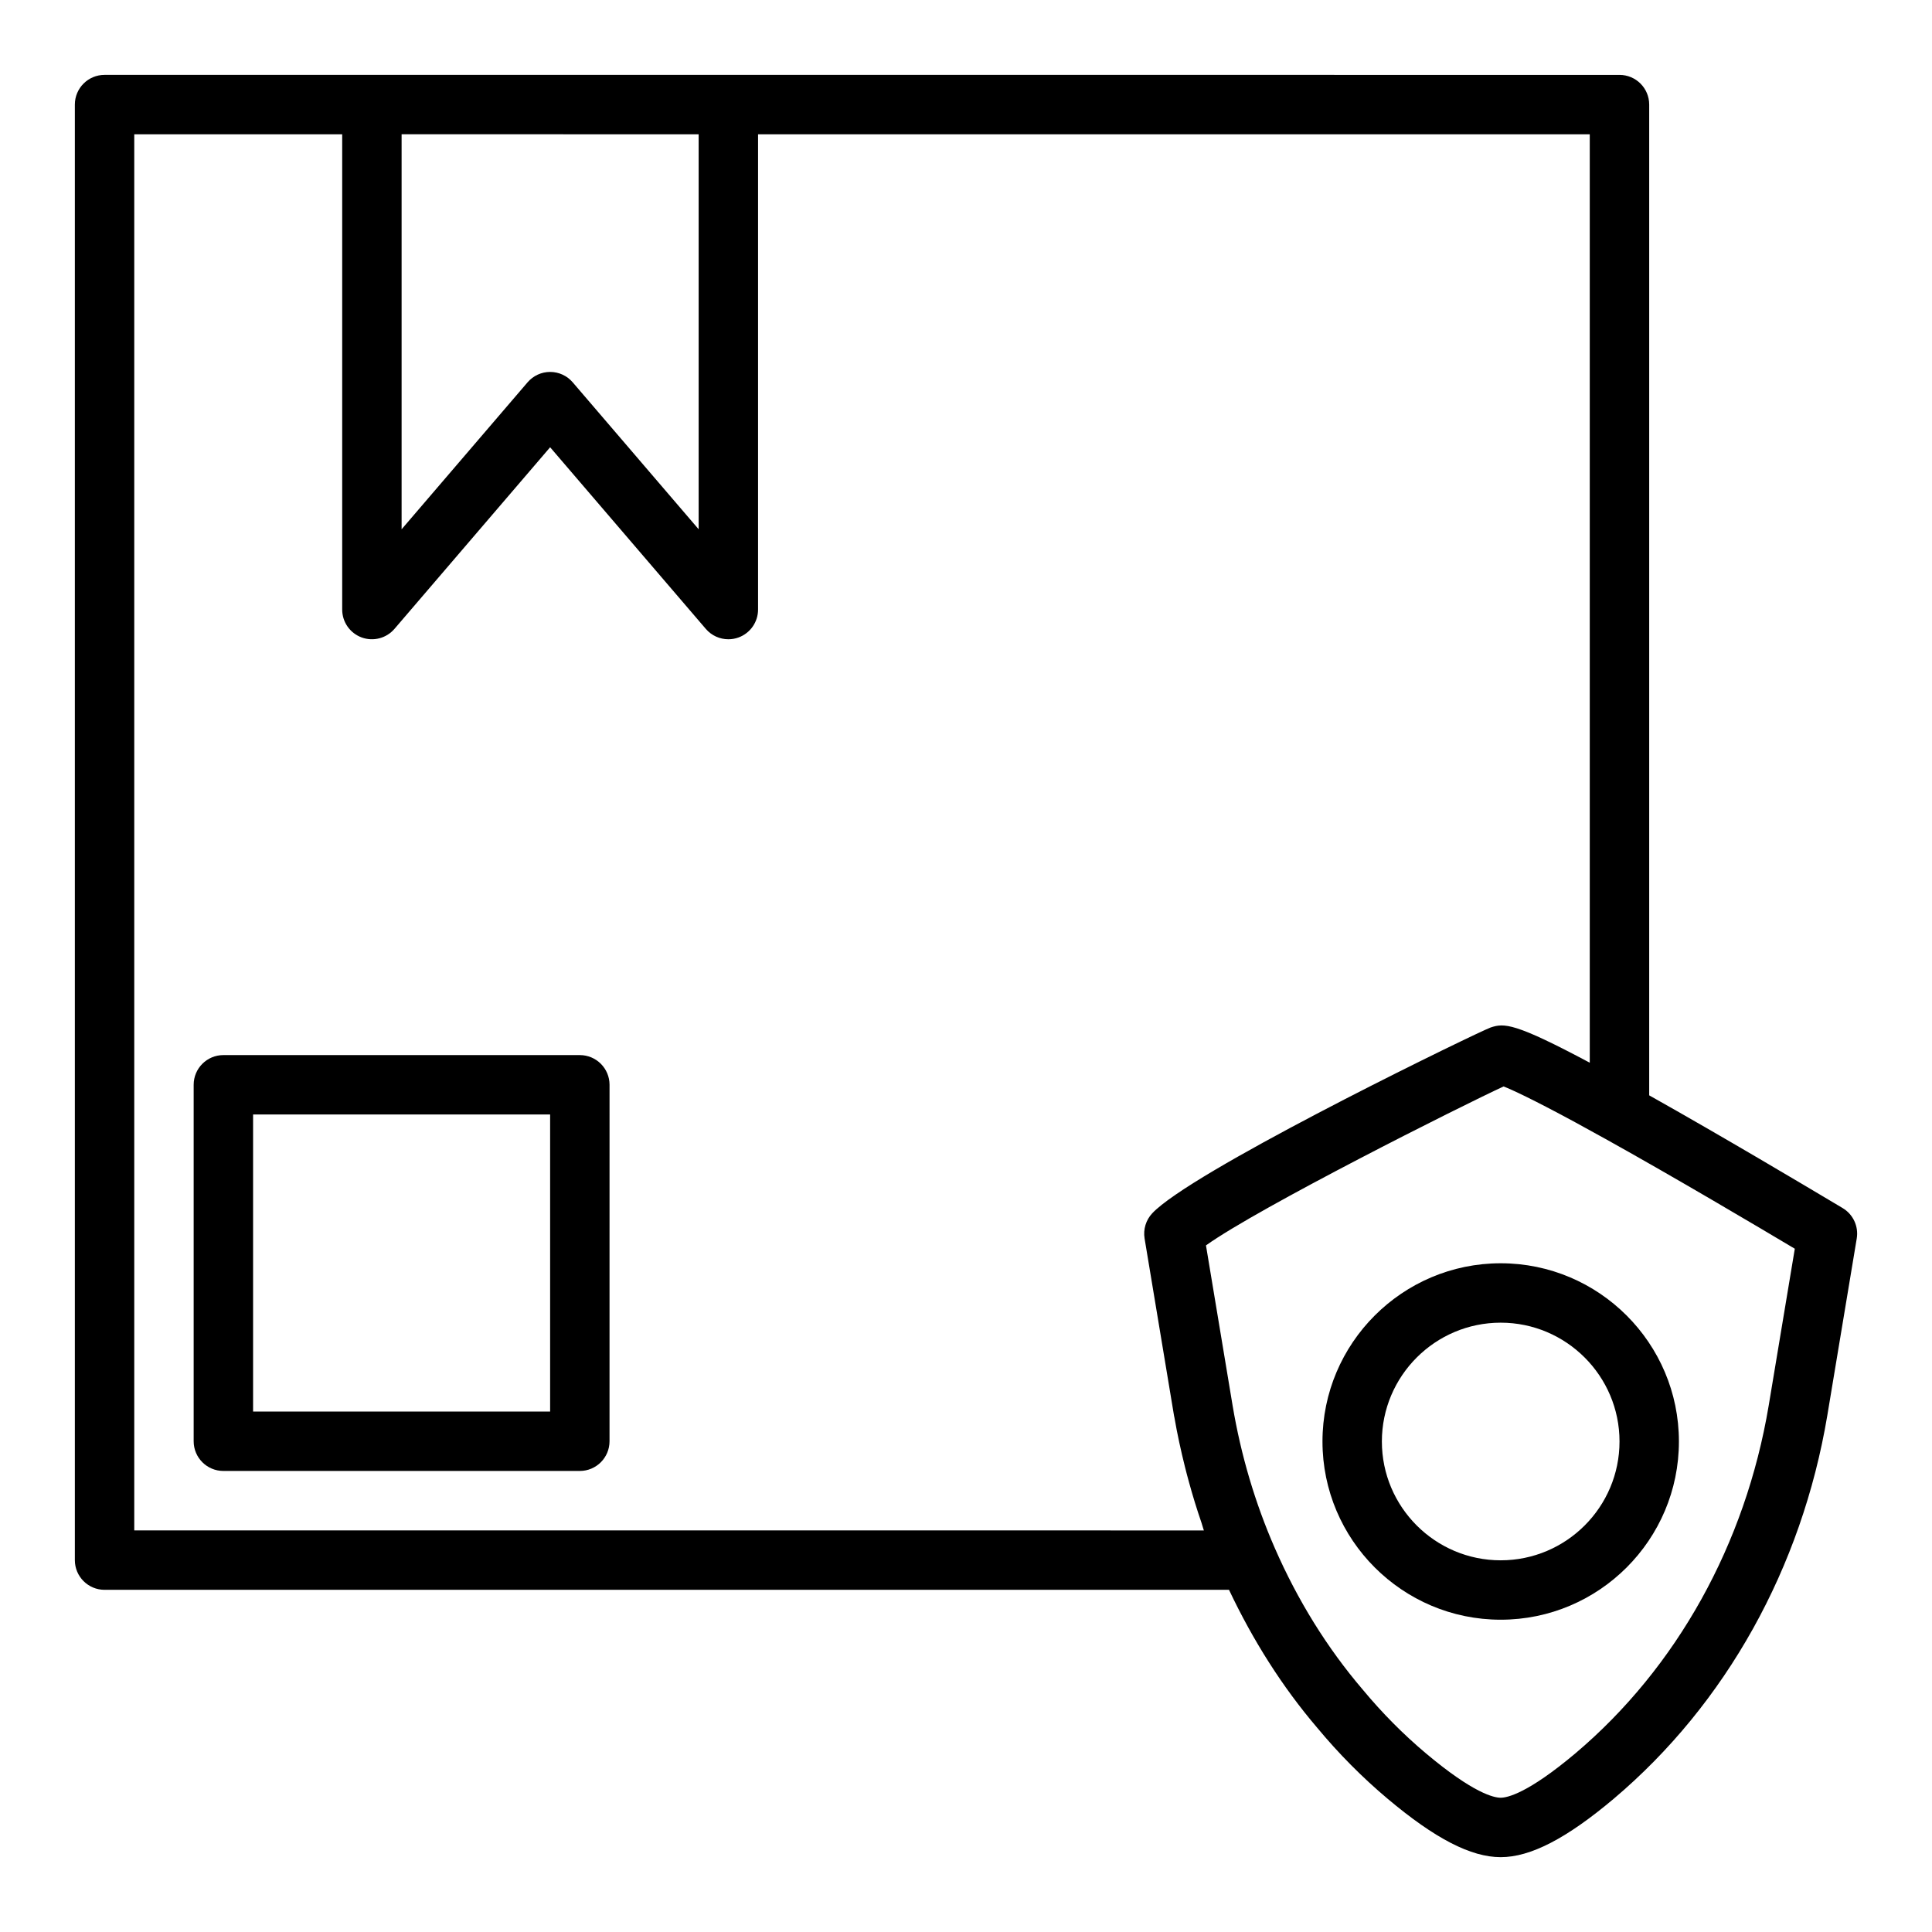 <?xml version="1.0" encoding="UTF-8"?>
<!-- Uploaded to: SVG Find, www.svgrepo.com, Generator: SVG Find Mixer Tools -->
<svg fill="#000000" width="800px" height="800px" version="1.1" viewBox="144 144 512 512" xmlns="http://www.w3.org/2000/svg">
 <g>
  <path d="m632.3 464.14-2.383-1.418c-7.5-4.469-29.316-17.465-48.863-28.445v-262.56c0-4.348-3.523-7.871-7.871-7.871l-236.16-0.004h-165.31c-4.348 0-7.875 3.527-7.875 7.875v385.73c0 4.348 3.523 7.871 7.871 7.871h297.99c6.344 13.406 14.141 25.738 23.352 36.527 5.699 6.871 11.992 13.219 18.703 18.859 12.539 10.547 22.055 15.461 29.945 15.461 7.891 0 17.406-4.914 29.957-15.477 29.727-25.121 49.832-61.195 56.602-101.58l7.801-46.91c0.527-3.203-0.965-6.402-3.754-8.055zm-303.15-284.55v104.67l-33.383-38.949c-1.492-1.742-3.676-2.746-5.977-2.746-2.297 0-4.481 1.004-5.977 2.75l-33.383 38.949v-104.68zm-149.57 369.98v-369.98h55.105v125.95c0 3.293 2.051 6.238 5.141 7.383 3.086 1.137 6.559 0.242 8.711-2.262l41.254-48.133 41.254 48.133c1.523 1.781 3.723 2.75 5.977 2.75 0.914 0 1.84-0.156 2.734-0.488 3.082-1.145 5.137-4.09 5.137-7.383v-125.95h220.41v246.04c-4.977-2.656-8.863-4.629-11.973-6.094-0.02-0.008-0.043-0.02-0.062-0.031-1.508-0.711-2.828-1.297-3.996-1.777-0.055-0.023-0.109-0.047-0.164-0.066-1.125-0.461-2.113-0.828-2.977-1.105-0.059-0.02-0.117-0.039-0.176-0.055-0.84-0.262-1.578-0.453-2.223-0.57-0.051-0.008-0.094-0.016-0.145-0.023-0.637-0.109-1.203-0.16-1.707-0.156-0.027 0-0.055 0.004-0.086 0.004-0.512 0.012-0.98 0.066-1.418 0.16-0.008 0-0.016 0.004-0.02 0.004-0.453 0.098-0.891 0.227-1.336 0.379-0.211 0.074-0.699 0.289-1.441 0.625-11.109 5.062-78.242 37.93-88.234 48.621-1.668 1.789-2.414 4.246-2.019 6.66v0.004 0.008l7.801 46.941c0.027 0.164 0.074 0.324 0.105 0.488 0.754 4.406 1.715 8.75 2.785 13.062 0.332 1.344 0.691 2.676 1.055 4.008 1 3.66 2.109 7.273 3.34 10.844 0.227 0.66 0.383 1.355 0.621 2.019zm433.14-33.062c-6.156 36.707-24.355 69.434-51.223 92.148-12.621 10.617-18.059 11.762-19.809 11.762-1.754 0-7.188-1.145-19.812-11.766-5.992-5.039-11.617-10.711-16.789-16.949-9.371-10.973-17.191-23.582-23.258-37.465-5.215-11.926-8.977-24.625-11.172-37.723l-7.062-42.469c14-10.023 67.625-36.938 78.875-42.125 2.176 0.855 7.328 3.195 18.98 9.5l7.887 4.34c0.008 0.004 0.02 0.008 0.031 0.012 18.652 10.375 40.668 23.434 50.273 29.156z"/>
  <path d="m541.7 478.78c-26.047 0-47.23 21.188-47.23 47.23 0 26.047 21.188 47.23 47.23 47.23 26.047 0 47.23-21.188 47.23-47.23 0-26.043-21.188-47.23-47.23-47.23zm0 78.719c-17.363 0-31.488-14.125-31.488-31.488 0-17.363 14.125-31.488 31.488-31.488 17.363 0 31.488 14.125 31.488 31.488 0 17.363-14.125 31.488-31.488 31.488z"/>
  <path d="m297.66 423.61h-94.465c-4.348 0-7.871 3.523-7.871 7.871v94.465c0 4.348 3.523 7.871 7.871 7.871h94.465c4.348 0 7.871-3.523 7.871-7.871l0.004-94.461c0-4.348-3.527-7.875-7.875-7.875zm-7.871 94.465h-78.719v-78.719h78.719z"/>
 </g>
</svg>